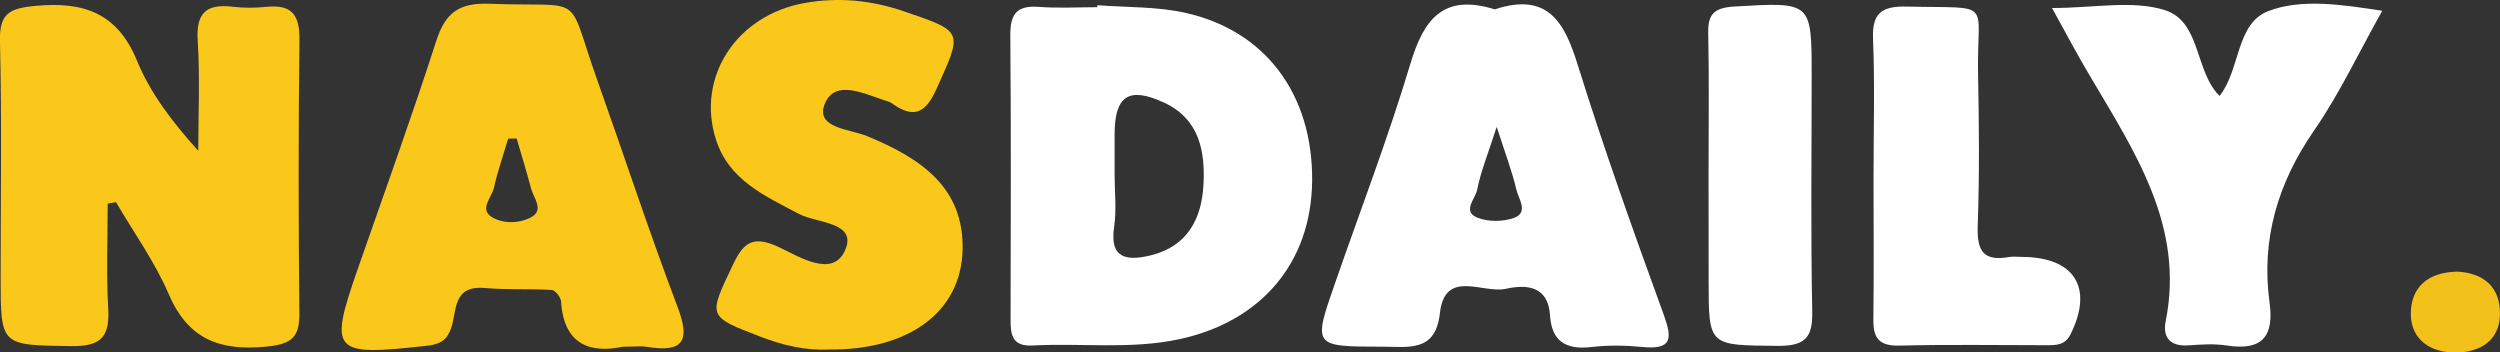 <svg xmlns="http://www.w3.org/2000/svg" width="149" height="21" viewBox="0 0 149 21" fill="none"><rect x="0" y="0" width="149" height="21" fill="#333333" stroke="none"/><g clip-path="url(#clip0_183_594)"><path d="M6.418 12.136C6.418 14.211 6.333 16.297 6.448 18.367C6.538 19.98 6.118 20.657 4.261 20.628C0.043 20.56 0.038 20.657 0.038 16.521C0.038 11.829 0.113 7.136 -0.002 2.449C-0.042 0.812 0.548 0.495 2.12 0.349C5.022 0.081 7.004 0.793 8.165 3.619C8.95 5.533 10.246 7.249 11.818 8.988C11.818 6.805 11.923 4.613 11.783 2.435C11.677 0.817 12.248 0.203 13.884 0.403C14.54 0.481 15.22 0.476 15.881 0.408C17.452 0.247 17.862 0.949 17.847 2.386C17.782 7.804 17.787 13.222 17.842 18.64C17.857 20.048 17.452 20.502 15.896 20.657C13.059 20.94 11.197 20.19 10.051 17.52C9.23 15.605 7.974 13.865 6.914 12.048C6.748 12.072 6.583 12.101 6.418 12.136Z" fill="#F9C81B"></path><path d="M70.608 0.756C68.927 0.386 67.146 0.444 65.404 0.312C65.404 0.351 65.399 0.39 65.394 0.429C64.233 0.429 63.062 0.498 61.901 0.41C60.55 0.308 60.205 0.892 60.215 2.11C60.26 7.762 60.245 13.419 60.23 19.076C60.23 19.977 60.34 20.66 61.561 20.591C64.459 20.436 67.371 20.835 70.263 20.221C75.162 19.178 78.159 15.656 78.204 10.778C78.25 5.638 75.427 1.808 70.608 0.756ZM71.724 11.061C71.609 13.029 70.779 14.681 68.592 15.217C67.216 15.553 66.115 15.456 66.4 13.541C66.555 12.513 66.43 11.451 66.43 10.403C66.43 9.594 66.425 8.79 66.43 7.987C66.44 5.706 67.276 5.136 69.397 6.125C71.514 7.114 71.839 9.078 71.724 11.061Z" fill="white"></path><path d="M99.157 18.752C97.36 13.812 95.589 8.861 94.028 3.853C93.237 1.3 92.236 -0.479 89.084 0.559C85.991 -0.411 84.845 1.183 84.055 3.814C82.734 8.213 81.082 12.521 79.571 16.872C78.25 20.662 78.25 20.657 82.383 20.662C83.945 20.667 85.561 21.003 85.816 18.674C86.116 15.995 88.378 17.52 89.749 17.213C91.015 16.93 92.271 17.062 92.381 18.791C92.476 20.321 93.307 20.867 94.858 20.682C95.839 20.565 96.86 20.58 97.851 20.677C99.672 20.862 99.677 20.185 99.157 18.752ZM90.22 12.993C89.569 13.222 88.668 13.227 88.043 12.969C87.132 12.599 87.933 11.843 88.038 11.312C88.253 10.226 88.683 9.173 89.204 7.561C89.719 9.164 90.124 10.221 90.38 11.317C90.51 11.858 91.125 12.672 90.22 12.993Z" fill="white"></path><path d="M40.36 18.233C38.674 13.774 37.188 9.248 35.591 4.756C33.69 -0.585 35.016 0.448 29.171 0.224C27.32 0.151 26.529 0.799 25.999 2.446C24.537 6.973 22.921 11.455 21.35 15.952C19.578 21.029 19.774 21.239 25.458 20.605C26.244 20.518 26.639 20.264 26.884 19.568C27.245 18.54 26.944 16.99 28.911 17.166C30.232 17.282 31.568 17.2 32.889 17.282C33.094 17.297 33.425 17.721 33.44 17.97C33.605 20.63 35.281 21.054 37.127 20.664C37.878 20.664 38.218 20.615 38.544 20.669C40.876 21.059 41.106 20.186 40.36 18.233ZM31.668 12.941C30.963 13.331 29.967 13.355 29.291 12.922C28.566 12.459 29.306 11.767 29.436 11.197C29.657 10.208 29.997 9.243 30.287 8.264C30.457 8.264 30.622 8.259 30.792 8.254C31.083 9.248 31.388 10.237 31.653 11.236C31.808 11.806 32.439 12.517 31.668 12.941Z" fill="#FAC81B"></path><path d="M49.423 20.831C47.982 20.904 46.621 20.567 45.295 20.056C42.158 18.848 42.218 18.877 43.649 15.846C44.274 14.521 44.81 13.97 46.416 14.726C47.622 15.291 49.614 16.582 50.359 14.935C51.135 13.225 48.683 13.312 47.622 12.752C45.56 11.661 43.444 10.735 42.668 8.309C41.492 4.62 43.869 0.912 47.947 0.181C49.949 -0.179 51.906 0.006 53.837 0.664C57.455 1.892 57.375 1.833 55.819 5.293C55.148 6.783 54.438 7.086 53.127 6.135C53.062 6.087 52.976 6.062 52.901 6.038C51.6 5.643 49.794 4.659 49.163 6.174C48.548 7.646 50.66 7.69 51.685 8.114C54.848 9.424 57.47 11.144 57.37 14.92C57.265 18.614 54.142 20.874 49.423 20.831Z" fill="#FAC81B"></path><path d="M122.301 0.478C124.798 0.478 127.095 -0.005 129.026 0.604C131.183 1.291 130.793 4.229 132.284 5.72C133.525 4.176 133.25 1.418 135.176 0.668C137.138 -0.097 139.55 0.268 141.982 0.643C140.57 3.153 139.435 5.584 137.923 7.772C135.737 10.934 134.756 14.291 135.266 18.047C135.536 20.016 134.856 20.927 132.709 20.591C131.979 20.479 131.208 20.527 130.462 20.581C129.331 20.669 128.881 20.113 129.076 19.134C130.212 13.472 127.22 9.038 124.543 4.497C123.817 3.279 123.151 2.017 122.301 0.478Z" fill="white"></path><path d="M111.663 10.547C111.663 7.799 111.743 5.046 111.633 2.302C111.573 0.782 112.144 0.358 113.65 0.392C118.919 0.519 117.803 -0.095 117.893 4.456C117.953 7.448 117.978 10.439 117.873 13.426C117.823 14.839 118.108 15.614 119.745 15.317C119.985 15.273 120.245 15.312 120.49 15.312C123.643 15.317 124.784 17.144 123.408 19.916C123.077 20.584 122.547 20.574 121.961 20.574C119.049 20.574 116.132 20.525 113.219 20.598C111.968 20.632 111.638 20.131 111.653 19.029C111.688 16.208 111.663 13.377 111.663 10.547Z" fill="white"></path><path d="M101.83 10.421C101.83 7.6 101.87 4.779 101.81 1.963C101.785 0.827 102.175 0.462 103.366 0.389C107.975 0.121 107.975 0.077 107.975 4.535C107.975 9.208 107.915 13.885 108.01 18.553C108.04 20.122 107.599 20.629 105.928 20.614C101.835 20.57 101.835 20.653 101.835 16.706C101.83 14.611 101.83 12.516 101.83 10.421Z" fill="white"></path><path d="M146.471 16.188C148.037 16.28 149.028 17.113 148.998 18.745C148.968 20.334 147.772 21.006 146.331 21.011C144.865 21.016 143.689 20.246 143.684 18.711C143.689 17.142 144.664 16.222 146.471 16.188Z" fill="#F3C21A"></path></g><defs><clipPath id="clip0_183_594"><rect width="149" height="21" fill="white"></rect></clipPath></defs></svg>